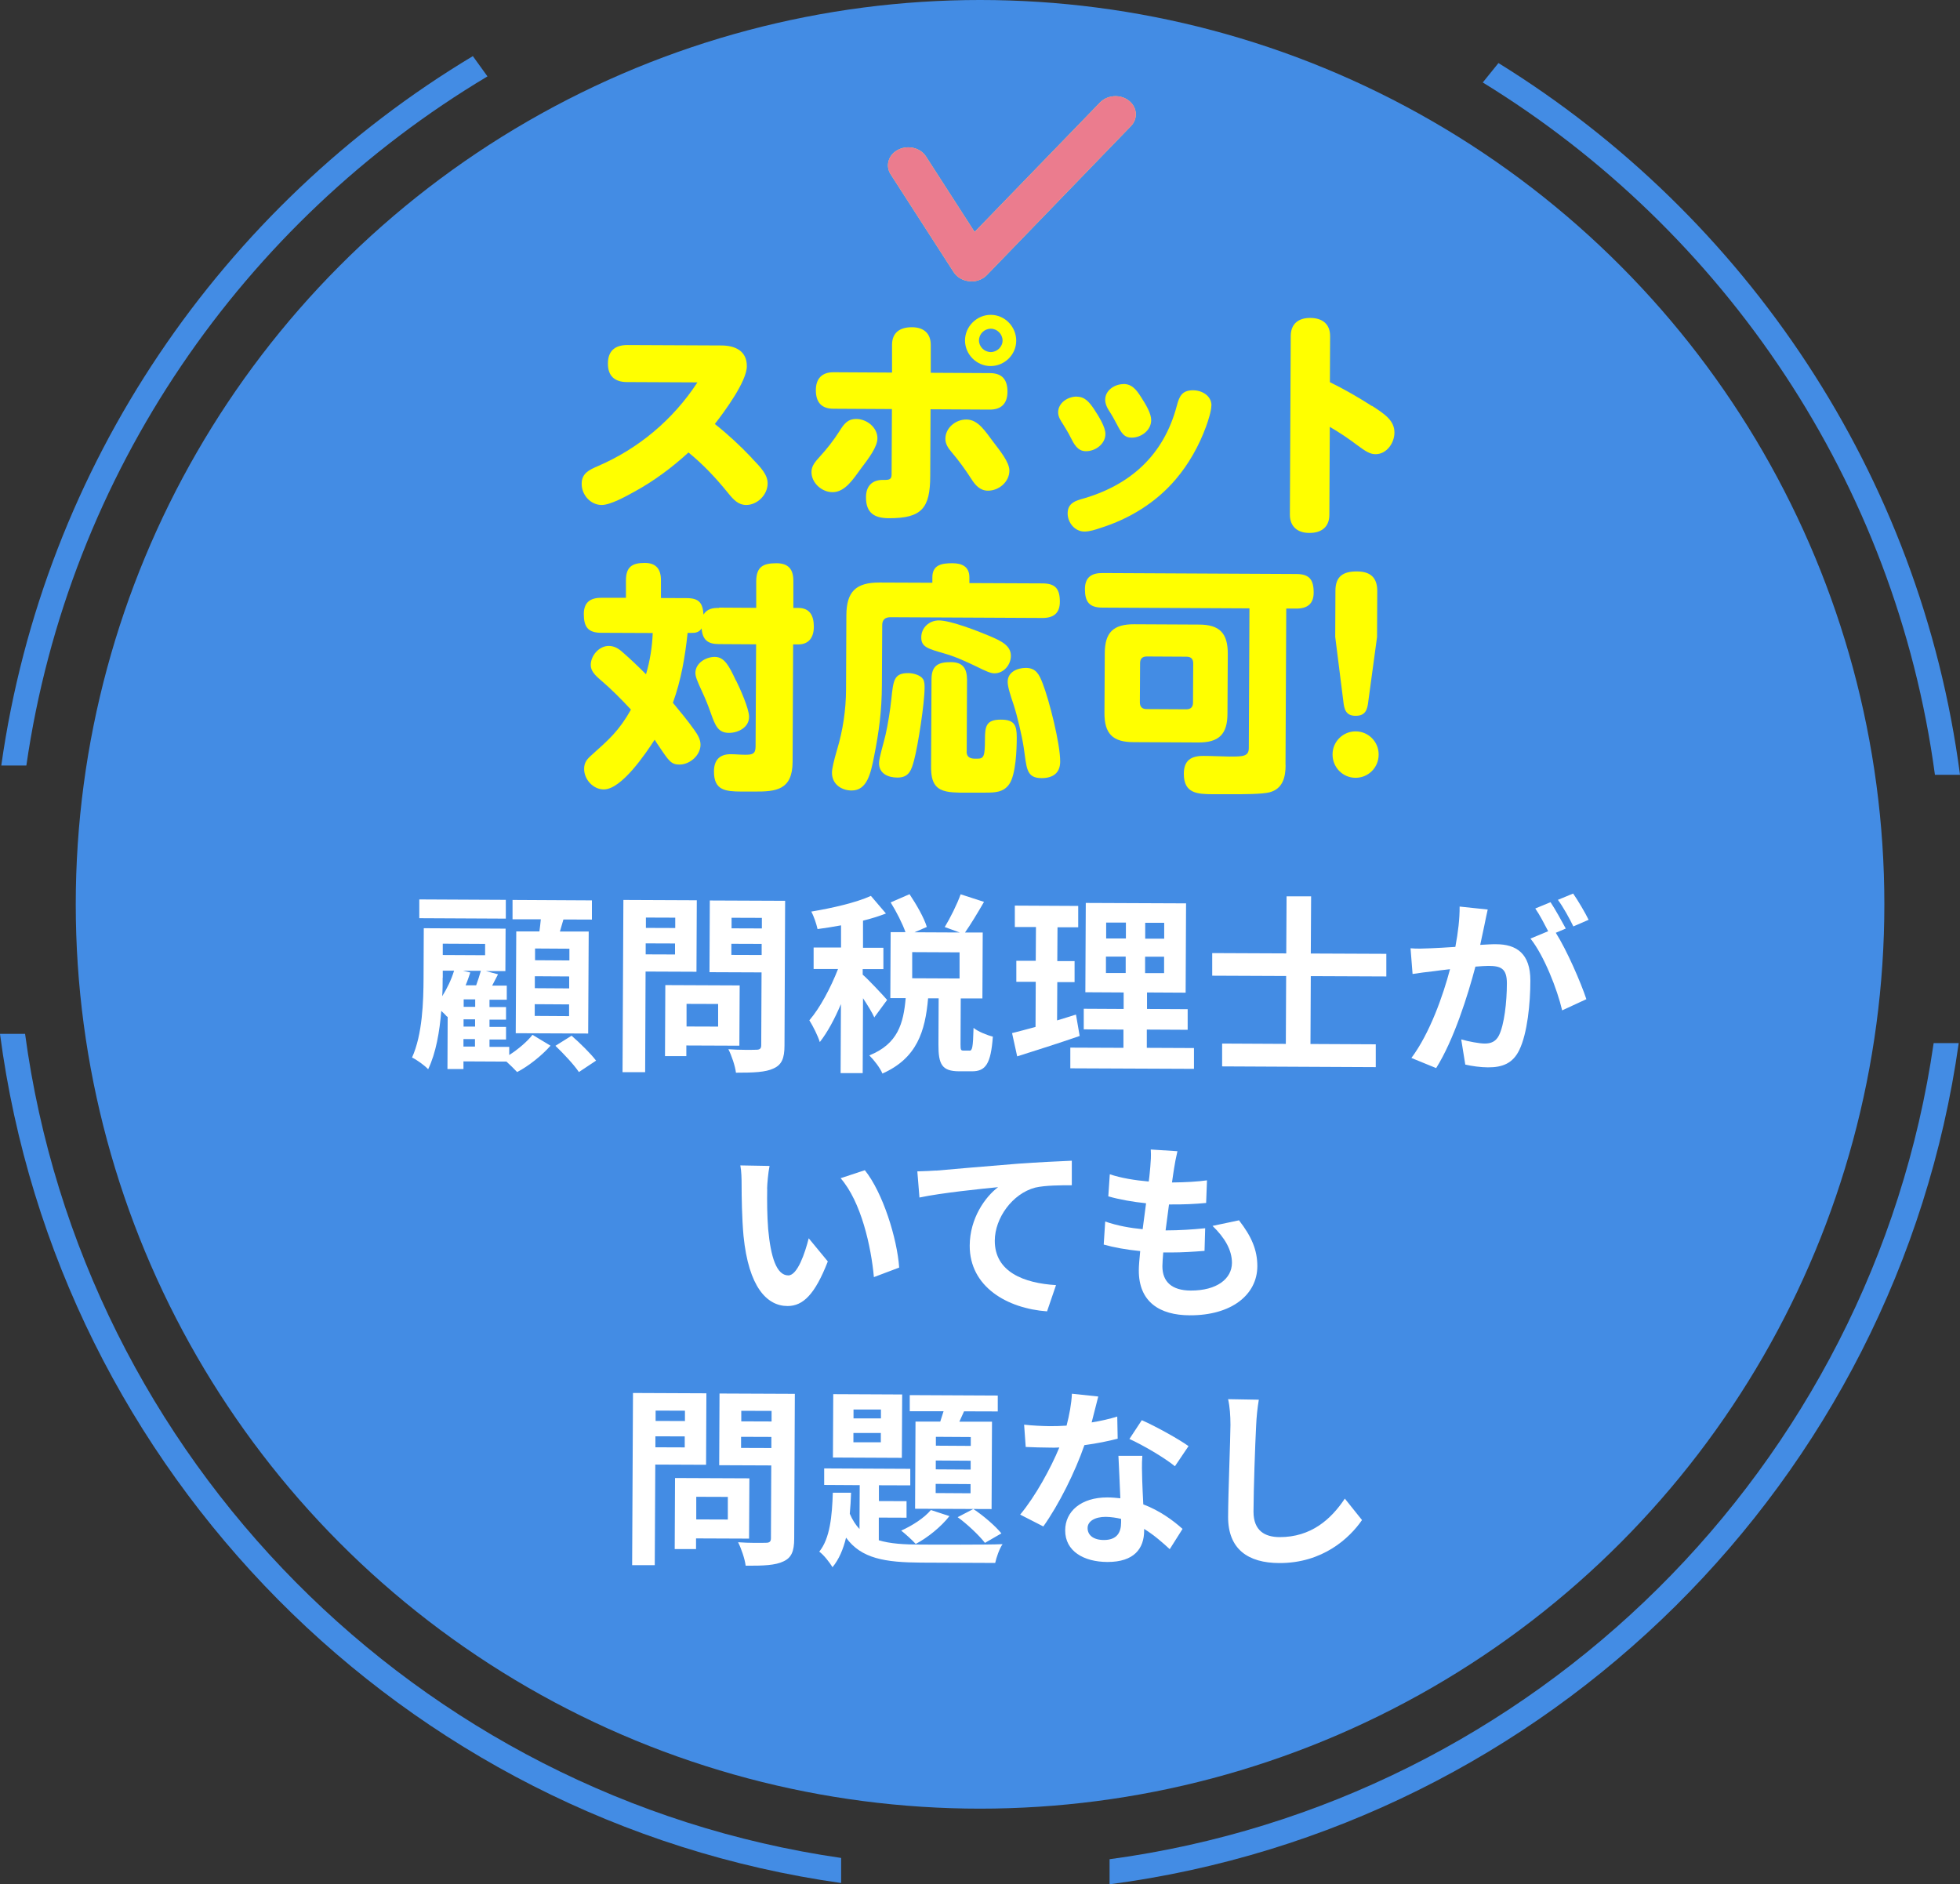<?xml version="1.0" encoding="UTF-8"?>
<svg id="_レイヤー_2" data-name="レイヤー 2" xmlns="http://www.w3.org/2000/svg" viewBox="0 0 183.71 176.61">
  <rect x="0" y="0" width="183.71" height="176.61" fill="#333333" stroke="none"/>
  <defs>
    <style>
      .cls-1 {
        fill: #438ce4;
      }

      .cls-2 {
        fill: #fff;
      }

      .cls-3 {
        fill: #ff0;
      }

      .cls-4 {
        fill: #ffe76b;
      }

      .cls-5 {
        fill: #eb7c8e;
      }

      .cls-6 {
        fill: #438ce4;
      }
    </style>
  </defs>
  <g id="_レイヤー_1-2" data-name="レイヤー 1">
    <g>
      <g>
        <circle class="cls-6" cx="91.86" cy="84.76" r="84.76"/>
        <path class="cls-1" d="M104,174.26v2.35c41.07-5.4,73.8-37.82,79.59-78.84h-2.35c-5.75,39.72-37.45,71.12-77.24,76.49Z"/>
        <path class="cls-1" d="M2.35,96.9H0c5.4,41.07,37.82,73.8,78.84,79.59v-2.35C39.12,168.39,7.72,136.69,2.35,96.9Z"/>
        <path class="cls-1" d="M45.69,7.16l-1.37-1.9C20.86,19.34,4.1,43.51.12,71.75h2.35C6.44,44.29,22.82,20.82,45.69,7.16Z"/>
        <path class="cls-1" d="M140.45,5.91l-1.47,1.82c22.63,13.89,38.69,37.47,42.38,64.89h2.35c-3.69-28.15-20.1-52.39-43.26-66.71Z"/>
      </g>
      <g>
        <path class="cls-4" d="M91.04,26.36c-.06,0-.11,0-.17,0-.62-.05-1.17-.37-1.48-.85l-5.91-9.17c-.52-.81-.21-1.85.71-2.31.91-.46,2.08-.18,2.6.63l4.56,7.08,11.75-12.13c.68-.71,1.89-.8,2.69-.19.8.61.9,1.68.22,2.39l-13.51,13.97c-.37.38-.9.6-1.46.6Z"/>
        <path class="cls-5" d="M91.04,26.36c-.06,0-.11,0-.17,0-.62-.05-1.17-.37-1.48-.85l-5.91-9.17c-.52-.81-.21-1.85.71-2.31.91-.46,2.08-.18,2.6.63l4.56,7.08,11.75-12.13c.68-.71,1.89-.8,2.69-.19.8.61.9,1.68.22,2.39l-13.51,13.97c-.37.38-.9.6-1.46.6Z"/>
      </g>
      <g>
        <path class="cls-2" d="M47.72,98.89c.85-.54,1.72-1.29,2.19-1.9l1.69,1.02c-.8.91-2.06,1.92-3.13,2.47-.25-.27-.64-.65-1-.98l-4.03-.02v.72s-1.5,0-1.5,0l.02-4.93-.04.04c-.13-.15-.34-.36-.56-.56-.15,1.91-.5,3.96-1.23,5.47-.3-.34-1.09-.91-1.51-1.1.98-2.17,1.07-5.25,1.08-7.47l.02-4.65,7.67.04-.02,3.98h-1.82s1.13.3,1.13.3l-.55,1.06h1.37s0,1.32,0,1.32h-1.62s0,.69,0,.69h1.55s0,1.18,0,1.18h-1.55s0,.68,0,.68h1.55s0,1.18,0,1.18h-1.55s0,.69,0,.69h1.85s0,.78,0,.78ZM47.4,86.1l-8.1-.04v-1.76s8.11.04,8.11.04v1.76ZM41.49,91.64c0,.52,0,1.12-.04,1.73.45-.72.85-1.53,1.11-2.39h-1.06s0,.66,0,.66ZM41.5,88.45v1.06s3.97.02,3.97.02v-1.06s-3.97-.02-3.97-.02ZM44.08,91.15c-.13.4-.27.81-.44,1.2h.99c.16-.44.33-.95.44-1.36h-1.66s.67.16.67.16ZM43.44,98.09h1.08s0-.7,0-.7h-1.08s0,.7,0,.7ZM44.53,95.54h-1.08s0,.68,0,.68h1.08s0-.68,0-.68ZM44.54,93.67h-1.08s0,.7,0,.7h1.08s0-.7,0-.7ZM50.56,87.29c.06-.38.09-.76.13-1.13h-2.65s0-1.81,0-1.81l7.44.04v1.8s-2.67-.01-2.67-.01c-.11.39-.22.77-.33,1.13h2.7s-.05,9.56-.05,9.56l-6.79-.03.05-9.54h2.16ZM53.34,94.14l-3.22-.02v1.1s3.22.02,3.22.02v-1.1ZM53.35,91.52l-3.22-.02v1.12s3.22.02,3.22.02v-1.12ZM53.37,88.92l-3.22-.02v1.1s3.22.02,3.22.02v-1.1ZM53.58,97.08c.77.67,1.79,1.67,2.29,2.33l-1.61,1.07c-.46-.69-1.43-1.72-2.2-2.46l1.52-.95Z"/>
        <path class="cls-2" d="M60.51,91.06l-.04,9.43h-2.12s.08-16.14.08-16.14l6.88.03-.03,6.7-4.75-.02ZM63.27,89.46v-1.03s-2.75-.01-2.75-.01v1.03s2.75.01,2.75.01ZM60.54,86v.97s2.75.01,2.75.01v-.97s-2.75-.01-2.75-.01ZM64.33,97.98v1.01s-2,0-2,0l.03-6.66,6.97.03-.03,5.65-4.97-.02ZM64.35,94.09v2.12s2.96.01,2.96.01v-2.12s-2.96-.01-2.96-.01ZM73.53,98c0,1.19-.26,1.8-1.02,2.14-.74.36-1.87.4-3.53.4-.07-.61-.41-1.62-.71-2.2,1.04.08,2.27.06,2.61.05.34,0,.47-.11.47-.43l.03-6.82-4.88-.02.03-6.72,7.06.03-.06,13.58ZM71.39,89.51v-1.04s-2.84-.01-2.84-.01v1.04s2.84.01,2.84.01ZM68.57,86.02v.99s2.84.01,2.84.01v-.99s-2.84-.01-2.84-.01Z"/>
        <path class="cls-2" d="M81.96,95.38c-.21-.47-.64-1.17-1.07-1.82l-.03,7.02h-2.07s.03-6.47.03-6.47c-.58,1.38-1.27,2.66-1.98,3.56-.19-.61-.64-1.5-.98-2.04,1.01-1.17,2.01-3.07,2.69-4.81h-2.29s0-2.01,0-2.01h2.57s0-2.08,0-2.08c-.76.14-1.5.26-2.2.35-.11-.49-.35-1.21-.59-1.64,1.98-.33,4.2-.84,5.59-1.47l1.41,1.65c-.65.25-1.37.48-2.15.67v2.54s1.91,0,1.91,0v2s-1.94,0-1.94,0v.52c.48.4,1.95,1.97,2.29,2.37l-1.23,1.67ZM90.86,98.48c.27,0,.34-.27.39-2.14.39.33,1.27.69,1.81.82-.19,2.57-.68,3.26-1.98,3.25h-1.19c-1.6-.01-1.94-.64-1.93-2.52l.02-4.32h-.99c-.27,3.09-1.04,5.61-4.28,7.05-.21-.52-.8-1.28-1.23-1.7,2.69-1.08,3.2-3.01,3.41-5.37h-1.44s.03-6.18.03-6.18h1.39c-.28-.8-.85-1.92-1.39-2.79l1.77-.77c.64.96,1.36,2.2,1.62,3.07l-1.15.5,4.23.02-1.4-.51c.51-.84,1.16-2.14,1.49-3.07l2.19.71c-.6,1.04-1.25,2.12-1.78,2.87h1.66s-.03,6.18-.03,6.18h-2.03s-.02,4.29-.02,4.29c0,.54.03.59.27.6h.58ZM89.95,89.26l-4.45-.02v2.45s4.44.02,4.44.02v-2.45Z"/>
        <path class="cls-2" d="M101.22,97.09c-1.98.69-4.15,1.37-5.88,1.92l-.48-2.18c.63-.16,1.37-.35,2.2-.58l.02-4.23h-1.82s0-1.97,0-1.97h1.82s.02-3.16.02-3.16h-1.98s0-2.01,0-2.01l5.94.03v2s-1.94,0-1.94,0l-.02,3.17h1.62s0,1.97,0,1.97h-1.62s-.02,3.59-.02,3.59c.6-.18,1.19-.36,1.77-.55l.35,2.02ZM111.91,98.24v1.94s-11.59-.05-11.59-.05v-1.94s4.98.02,4.98.02v-1.71s-3.72-.02-3.72-.02v-1.93s3.74.02,3.74.02v-1.55s-3.59-.02-3.59-.02l.04-8.37,9.4.04-.04,8.37-3.62-.02v1.55s3.81.02,3.81.02v1.93s-3.83-.02-3.83-.02v1.71s4.42.02,4.42.02ZM103.66,91.2h1.85s0-1.54,0-1.54h-1.85s0,1.54,0,1.54ZM103.68,87.96h1.85s0-1.49,0-1.49h-1.85s0,1.49,0,1.49ZM109.11,89.67h-1.78s0,1.54,0,1.54h1.78s0-1.54,0-1.54ZM109.12,86.49h-1.78s0,1.49,0,1.49h1.78s0-1.49,0-1.49Z"/>
        <path class="cls-2" d="M122.86,91.49l-.03,6.36,6.12.03v2.14s-14.4-.07-14.4-.07v-2.14s5.97.03,5.97.03l.03-6.36-6.93-.03v-2.12s6.94.03,6.94.03l.03-5.35h2.3s-.03,5.36-.03,5.36l7.08.03v2.12s-7.09-.03-7.09-.03Z"/>
        <path class="cls-2" d="M139.44,85.26c-.11.47-.22,1.03-.31,1.47-.11.54-.26,1.19-.39,1.83.59-.03,1.13-.07,1.49-.06,1.89,0,3.22.86,3.21,3.42,0,2.11-.28,4.95-1.04,6.5-.6,1.24-1.57,1.63-2.94,1.62-.67,0-1.53-.12-2.12-.26l-.38-2.36c.68.2,1.73.39,2.2.39.59,0,1.04-.18,1.34-.77.49-.99.74-3.11.74-4.88,0-1.42-.6-1.62-1.72-1.63-.29,0-.72.03-1.23.07-.71,2.7-2.03,6.89-3.68,9.51l-2.32-.95c1.74-2.33,2.98-5.89,3.62-8.32-.63.07-1.19.14-1.53.19-.5.05-1.42.17-1.98.26l-.19-2.41c.65.06,1.24.02,1.89,0,.56-.02,1.4-.07,2.31-.13.26-1.37.41-2.66.4-3.78l2.65.28ZM145.82,87.42c1.04,1.64,2.35,4.66,2.87,6.23l-2.27,1.05c-.46-1.98-1.7-5.14-2.97-6.73l1.66-.69c-.36-.69-.8-1.55-1.21-2.13l1.43-.59c.45.67,1.07,1.81,1.43,2.47l-.92.39ZM147.47,86.83c-.37-.76-.95-1.82-1.45-2.49l1.43-.59c.48.69,1.14,1.82,1.45,2.46l-1.43.62Z"/>
        <path class="cls-2" d="M71.91,111.43c-.02,1.15-.01,2.5.09,3.78.24,2.58.77,4.33,1.89,4.33.85,0,1.56-2.08,1.91-3.48l1.79,2.17c-1.2,3.09-2.32,4.18-3.77,4.18-1.94,0-3.65-1.78-4.13-6.57-.15-1.64-.18-3.71-.18-4.81,0-.5-.01-1.26-.12-1.8l2.74.05c-.13.63-.22,1.67-.23,2.16ZM84.27,118.81l-2.36.89c-.26-2.86-1.19-7.06-3.12-9.27l2.27-.75c1.68,2.08,3.03,6.39,3.22,9.13Z"/>
        <path class="cls-2" d="M87.73,109.72c1.48-.14,4.43-.38,7.69-.65,1.84-.13,3.8-.23,5.04-.28v2.3c-.95,0-2.48,0-3.43.22-2.15.57-3.78,2.86-3.79,4.97-.01,2.94,2.74,3.99,5.74,4.17l-.84,2.46c-3.74-.27-7.26-2.3-7.25-6.16.01-2.57,1.46-4.58,2.66-5.48-1.53.15-5.3.53-7.37.97l-.2-2.45c.7-.02,1.39-.05,1.75-.08Z"/>
        <path class="cls-2" d="M116.14,114.39c1.18,1.52,1.71,2.78,1.71,4.29-.01,2.68-2.43,4.62-6.34,4.6-2.81-.01-4.78-1.25-4.77-4.22,0-.43.06-1.06.13-1.8-1.3-.13-2.47-.34-3.42-.61l.14-2.16c1.15.4,2.36.61,3.51.72.11-.79.21-1.62.32-2.43-1.24-.13-2.5-.35-3.54-.65l.14-2.07c1.02.35,2.36.57,3.65.68.08-.54.11-1.03.15-1.42.04-.49.08-.99.04-1.58l2.5.16c-.15.65-.24,1.12-.31,1.58-.06.31-.11.77-.2,1.35,1.28-.01,2.43-.08,3.28-.2l-.08,2.12c-1.06.1-2.04.15-3.48.14-.11.79-.22,1.64-.32,2.43h.13c1.1,0,2.41-.08,3.58-.2l-.06,2.12c-1.01.08-2.05.15-3.15.15-.23,0-.49,0-.72,0-.04.52-.08.97-.08,1.29,0,1.46.89,2.27,2.65,2.28,2.48.01,3.86-1.12,3.87-2.59,0-1.21-.67-2.36-1.82-3.47l2.51-.53Z"/>
        <path class="cls-2" d="M61.42,137.27l-.05,9.43h-2.12s.08-16.14.08-16.14l6.88.03-.03,6.7-4.75-.02ZM64.18,135.66v-1.03s-2.75-.01-2.75-.01v1.03s2.75.01,2.75.01ZM61.45,132.21v.97s2.75.01,2.75.01v-.97s-2.75-.01-2.75-.01ZM65.24,144.18v1.01s-2,0-2,0l.03-6.66,6.97.03-.03,5.65-4.97-.02ZM65.26,140.29v2.12s2.96.01,2.96.01v-2.12s-2.96-.01-2.96-.01ZM74.44,144.21c0,1.19-.26,1.8-1.02,2.14-.74.36-1.87.41-3.53.4-.07-.61-.41-1.62-.71-2.2,1.04.08,2.27.06,2.61.05.34,0,.47-.11.47-.43l.03-6.82-4.88-.02.03-6.72,7.06.03-.06,13.58ZM72.3,135.72v-1.04s-2.84-.01-2.84-.01v1.04s2.84.01,2.84.01ZM69.48,132.23v.99s2.84.01,2.84.01v-.99s-2.84-.01-2.84-.01Z"/>
        <path class="cls-2" d="M82.35,144.36c1.08.33,2.39.41,4,.41,1.22,0,6.14.03,7.62-.04-.29.41-.58,1.24-.69,1.76l-6.93-.03c-3.39-.02-5.62-.37-7.05-2.34-.26,1.08-.66,2.03-1.27,2.77-.27-.45-.81-1.14-1.24-1.46,1.01-1.24,1.2-3.36,1.27-5.52h1.71c-.02.67-.06,1.32-.12,1.97.25.58.55,1.05.91,1.43l.02-4.11-3.33-.02v-1.55s8.07.04,8.07.04v1.55s-2.94-.01-2.94-.01v1.48s2.59.01,2.59.01v1.55s-2.6-.01-2.6-.01v2.12ZM84.53,136.64l-6.46-.03.03-5.94,6.46.03-.03,5.94ZM82.56,134.31h-2.57s0,.87,0,.87h2.57s0-.87,0-.87ZM82.57,132.11h-2.57s0,.83,0,.83h2.57s0-.83,0-.83ZM88.99,142.1c-.78,1-2.04,2.02-3.16,2.61-.3-.34-.99-.96-1.36-1.25,1.06-.48,2.15-1.18,2.78-1.93l1.74.57ZM88.13,133.24c.11-.31.2-.65.31-.97h-3.17s0-1.51,0-1.51l8.25.04v1.49s-3.16-.01-3.16-.01l-.44.97h3.06s-.04,8.19-.04,8.19l-7.17-.03.04-8.17h2.3ZM90.98,139.1l-3.28-.02v.86s3.27.02,3.27.02v-.86ZM90.99,136.91l-3.28-.02v.83s3.27.02,3.27.02v-.83ZM91,134.69l-3.28-.02v.83s3.27.02,3.27.02v-.83ZM91.24,141.44c.95.63,2.06,1.59,2.62,2.28l-1.54.89c-.55-.71-1.67-1.77-2.56-2.41l1.48-.77Z"/>
        <path class="cls-2" d="M104.74,134.85c-.81.21-1.91.44-3.1.6-.86,2.5-2.4,5.59-3.85,7.62l-2.17-1.11c1.45-1.74,2.87-4.36,3.67-6.29-.31.02-.61.02-.92.01-.74,0-1.46-.03-2.23-.06l-.15-2.09c.77.09,1.73.13,2.38.14.52,0,1.06-.01,1.6-.05.26-.99.46-2.07.5-2.99l2.47.26c-.15.58-.37,1.47-.62,2.43.87-.14,1.69-.33,2.4-.55l.04,2.07ZM107.07,136.46c-.06.75-.03,1.49-.01,2.29.02.5.05,1.37.1,2.25,1.53.58,2.78,1.49,3.68,2.3l-1.2,1.9c-.63-.58-1.43-1.3-2.4-1.9v.16c0,1.66-.92,2.95-3.45,2.94-2.21-.01-3.96-1.01-3.95-2.97,0-1.75,1.47-3.09,3.96-3.08.41,0,.83.04,1.21.08-.05-1.33-.13-2.9-.18-3.98h2.25ZM105.08,142.36c-.47-.11-.94-.18-1.44-.19-1.03,0-1.7.42-1.7,1.05,0,.67.55,1.12,1.53,1.12,1.21,0,1.61-.69,1.61-1.65v-.34ZM110.13,137.43c-1.02-.83-3.05-2.01-4.27-2.56l1.16-1.76c1.28.56,3.48,1.78,4.38,2.43l-1.27,1.88Z"/>
        <path class="cls-2" d="M117.99,131.18c-.13.76-.22,1.66-.25,2.38-.1,1.91-.24,5.91-.25,8.12,0,1.8,1.07,2.38,2.44,2.39,2.95.01,4.83-1.67,6.12-3.61l1.61,2.01c-1.16,1.69-3.69,4.05-7.76,4.03-2.92-.01-4.8-1.3-4.79-4.34.01-2.39.21-7.08.22-8.61,0-.85-.06-1.71-.22-2.41l2.88.05Z"/>
      </g>
      <g>
        <path class="cls-3" d="M70.45,42.92c.9.93,1.5,1.58,1.5,2.39,0,1.06-.96,2.02-2.01,2.02-.72,0-1.17-.46-1.73-1.16-1.12-1.38-2.31-2.65-3.68-3.76-1.54,1.41-3.23,2.67-5.06,3.67-.81.45-2.26,1.25-3.07,1.25-1.06,0-1.89-.96-1.88-1.99,0-.97.7-1.3,1.49-1.64,3.84-1.65,7.07-4.36,9.36-7.86l-6.6-.03c-1.15,0-1.8-.57-1.79-1.74,0-1.17.66-1.73,1.81-1.73l8.81.04c1.28,0,2.41.49,2.4,1.95,0,1.42-2.11,4.27-3,5.41,1.23.97,2.38,2.04,3.45,3.17Z"/>
        <path class="cls-3" d="M82.24,41.08c0,.79-.77,1.82-1.59,2.9-.63.85-1.43,2.16-2.62,2.15-.99,0-1.98-.86-1.97-1.9,0-.59.39-.99.77-1.42.68-.74,1.29-1.52,1.84-2.38.41-.65.75-1.17,1.6-1.16.97,0,1.98.8,1.97,1.81ZM83.61,32.33c0-1.17.75-1.66,1.86-1.66,1.08,0,1.78.55,1.77,1.68v2.59s5.53.03,5.53.03c1.17,0,1.66.62,1.66,1.74,0,1.08-.55,1.69-1.67,1.68l-5.54-.03-.03,6.26c-.01,3-.78,3.96-3.87,3.95-1.37,0-2.16-.5-2.15-1.97,0-1.04.57-1.62,1.58-1.62h.25c.5,0,.56-.2.57-.51l.03-6.13-5.47-.03c-1.15,0-1.66-.62-1.66-1.74,0-1.1.59-1.69,1.67-1.68l5.47.03v-2.59ZM90.58,39.32c1.1,0,1.77,1.11,2.49,2.06.63.84,1.54,1.92,1.54,2.73,0,1.06-1,1.89-2.01,1.88-.74,0-1.19-.52-1.55-1.09-.58-.9-1.19-1.74-1.88-2.55-.31-.36-.56-.75-.56-1.22,0-1.04.98-1.82,1.97-1.81ZM95.25,31.93c0,1.31-1.09,2.38-2.4,2.38-1.31,0-2.4-1.09-2.4-2.4,0-1.31,1.11-2.41,2.42-2.4,1.31,0,2.38,1.11,2.38,2.42ZM91.76,31.91c0,.58.49,1.08,1.1,1.09.59,0,1.11-.49,1.11-1.08,0-.61-.51-1.11-1.1-1.11-.61,0-1.11.49-1.11,1.1Z"/>
        <path class="cls-3" d="M100.93,37.18c.77,0,1.19.55,1.59,1.13.51.77,1.1,1.74,1.09,2.37,0,.92-.93,1.62-1.83,1.61-.79,0-1.12-.68-1.44-1.31-.2-.41-.45-.81-.69-1.2-.22-.34-.47-.7-.47-1.13,0-.9.91-1.48,1.74-1.48ZM113.54,38.01c0,.5-.28,1.37-.5,1.98-.66,1.8-1.62,3.51-2.86,4.96-1.86,2.18-4.34,3.69-7.05,4.54-.47.16-.99.33-1.49.33-.9,0-1.57-.84-1.57-1.7,0-.81.52-1.12,1.22-1.32,4.58-1.26,7.77-4.08,9.01-8.76.23-.88.48-1.46,1.52-1.46.83,0,1.73.5,1.73,1.43ZM105.3,35.99c.79,0,1.21.54,1.62,1.18.51.79.98,1.58.98,2.21,0,.95-.93,1.64-1.83,1.64-.68,0-.94-.39-1.37-1.22-.25-.47-.47-.88-.78-1.35-.2-.32-.33-.63-.33-.99,0-.88.89-1.46,1.72-1.46Z"/>
        <path class="cls-3" d="M128.6,38.04c1.19.77,2.11,1.38,2.1,2.51,0,.97-.73,2.02-1.77,2.02-.52,0-.94-.27-1.71-.84-.83-.63-1.68-1.2-2.58-1.72l-.04,8.24c0,1.15-.75,1.71-1.88,1.7-1.1,0-1.82-.59-1.82-1.72l.08-16.73c0-1.15.73-1.71,1.83-1.7,1.13,0,1.87.57,1.86,1.72l-.02,4.3c1.35.66,2.65,1.41,3.93,2.23Z"/>
        <path class="cls-3" d="M67.41,56.95l3.47.02v-2.52c.02-1.33.65-1.66,1.89-1.66,1.13,0,1.6.57,1.59,1.67v2.52s.46,0,.46,0c1.13,0,1.46.79,1.46,1.76,0,.97-.44,1.66-1.47,1.66h-.47s-.05,11.01-.05,11.01c-.01,2.66-1.59,2.79-3.57,2.78h-1.24c-1.49-.01-2.57-.11-2.56-1.89,0-1.06.53-1.62,1.58-1.61.43,0,.88.05,1.33.05.68,0,.99-.06.99-.78l.05-9.57-3.47-.02c-1.06,0-1.55-.39-1.64-1.47-.23.36-.56.43-.95.42h-.36c-.24,2.25-.61,4.43-1.38,6.55.69.84,1.39,1.67,2.01,2.55.29.41.58.86.58,1.38,0,.99-1,1.86-1.97,1.86-.77,0-.99-.32-1.88-1.65-.13-.18-.29-.43-.45-.68-.84,1.3-3.11,4.67-4.77,4.66-.99,0-1.84-.93-1.84-1.92,0-.59.25-.9.68-1.28,1.67-1.5,2.58-2.28,3.71-4.28-.9-.97-1.84-1.92-2.85-2.78-.56-.47-.92-.88-.92-1.4,0-.9.8-1.8,1.7-1.79.47,0,.88.23,1.24.55.76.66,1.52,1.38,2.24,2.11.37-1.26.58-2.56.63-3.87l-4.82-.02c-1.26,0-1.64-.57-1.64-1.76,0-1.1.62-1.53,1.65-1.52h2.3s0-1.63,0-1.63c0-1.26.57-1.64,1.76-1.64,1.1,0,1.53.62,1.52,1.65v1.64s2.4.01,2.4.01c1.17,0,1.51.44,1.59,1.54.34-.54.86-.63,1.44-.62ZM68.99,63.78c.36.72,1.23,2.66,1.22,3.41,0,.99-1.02,1.5-1.88,1.5-1.04,0-1.3-.7-1.73-1.92-.2-.56-.42-1.15-.8-1.96-.47-1.02-.62-1.4-.62-1.74,0-.92.98-1.5,1.81-1.5.92,0,1.35.86,1.99,2.22Z"/>
        <path class="cls-3" d="M87.39,54.11c0-1.19.91-1.32,1.88-1.32.9,0,1.6.32,1.59,1.34v.52s6.84.03,6.84.03c1.24,0,1.64.53,1.64,1.72,0,1.1-.62,1.53-1.65,1.52l-14.23-.07c-.5,0-.77.24-.77.74l-.03,5.63c-.01,2.36-.27,4.37-.73,6.66-.32,1.64-.67,3.22-2.11,3.21-.9,0-1.84-.55-1.84-1.67,0-.38.19-1.17.48-2.16.55-1.82.83-3.74.84-5.63l.03-6.96c.01-2.21.89-3.08,3.1-3.07l4.96.02v-.52ZM86.51,63.64c.16.25.15.59.15.83,0,1.44-.61,5.36-.98,6.77-.25.92-.46,1.64-1.56,1.64-.88,0-1.73-.37-1.73-1.36,0-.5.48-2.02.62-2.68.21-.92.44-2.36.53-3.26.19-1.82.24-2.5,1.61-2.49.43,0,1.13.18,1.35.55ZM93.2,63.11c-.34,0-.81-.21-1.64-.62-.99-.48-2.04-.96-3.08-1.25-1.51-.44-2.14-.6-2.13-1.5,0-.92.75-1.59,1.65-1.59,1.1,0,3.69,1.01,4.75,1.46,1.08.46,2,.89,2,1.86,0,.83-.66,1.64-1.54,1.64ZM90.6,70.43c0,.63.47.68.83.68h.18c.63,0,.7-.27.71-1.8,0-1.22.1-1.87,1.5-1.86,1.26,0,1.48.52,1.48,1.67,0,1.1-.08,3.47-.7,4.37-.54.79-1.38.8-2.23.8h-2.46c-.79-.02-1.71-.06-2.2-.65-.36-.43-.45-1.06-.44-1.89l.04-8.06c0-1.28.59-1.64,1.81-1.63,1.13,0,1.51.59,1.52,1.65l-.03,6.73ZM97.72,64.03c.62,1.58,1.66,5.68,1.65,7.35,0,1.1-.71,1.55-1.74,1.55-1.49,0-1.39-1-1.68-2.89-.17-1.1-.59-2.89-.93-3.95-.31-.9-.58-1.76-.57-2.19,0-.9.88-1.3,1.7-1.3.97,0,1.26.64,1.57,1.43Z"/>
        <path class="cls-3" d="M120.5,71.7c0,1.13-.26,2.23-1.5,2.56-.68.18-2.52.19-3.9.18h-1.42c-1.44-.01-2.72-.06-2.72-1.91,0-1.26.68-1.69,1.85-1.68.81,0,1.62.05,2.43.06,1.24,0,1.8,0,1.81-.78l.06-13.11-13.78-.07c-1.24,0-1.64-.55-1.64-1.74,0-1.1.62-1.51,1.65-1.5l18.15.09c1.24,0,1.64.53,1.64,1.74,0,1.08-.62,1.51-1.65,1.5h-.92s-.07,14.66-.07,14.66ZM115.05,66.88c0,1.94-.8,2.72-2.74,2.71l-6.06-.03c-1.96,0-2.74-.8-2.73-2.74l.03-5.58c0-1.96.8-2.74,2.76-2.73l6.06.03c1.94,0,2.72.8,2.71,2.76l-.03,5.58ZM107.49,61.53c-.41,0-.63.2-.63.63l-.02,3.67c0,.43.22.63.63.63l3.72.02c.41,0,.63-.2.63-.63l.02-3.67c0-.43-.22-.63-.63-.63l-3.72-.02Z"/>
        <path class="cls-3" d="M129.22,70.73c0,1.22-.98,2.18-2.17,2.17-1.19,0-2.16-.98-2.15-2.2,0-1.19.98-2.16,2.17-2.15,1.19,0,2.16.98,2.15,2.17ZM128.25,65.75c-.09.79-.28,1.35-1.2,1.34-.9,0-1.06-.61-1.14-1.36l-.76-6.04.02-4.32c0-1.35.73-1.82,2.01-1.81,1.24,0,1.91.55,1.91,1.83l-.02,4.32-.82,6.03Z"/>
      </g>
    </g>
  </g>
</svg>
